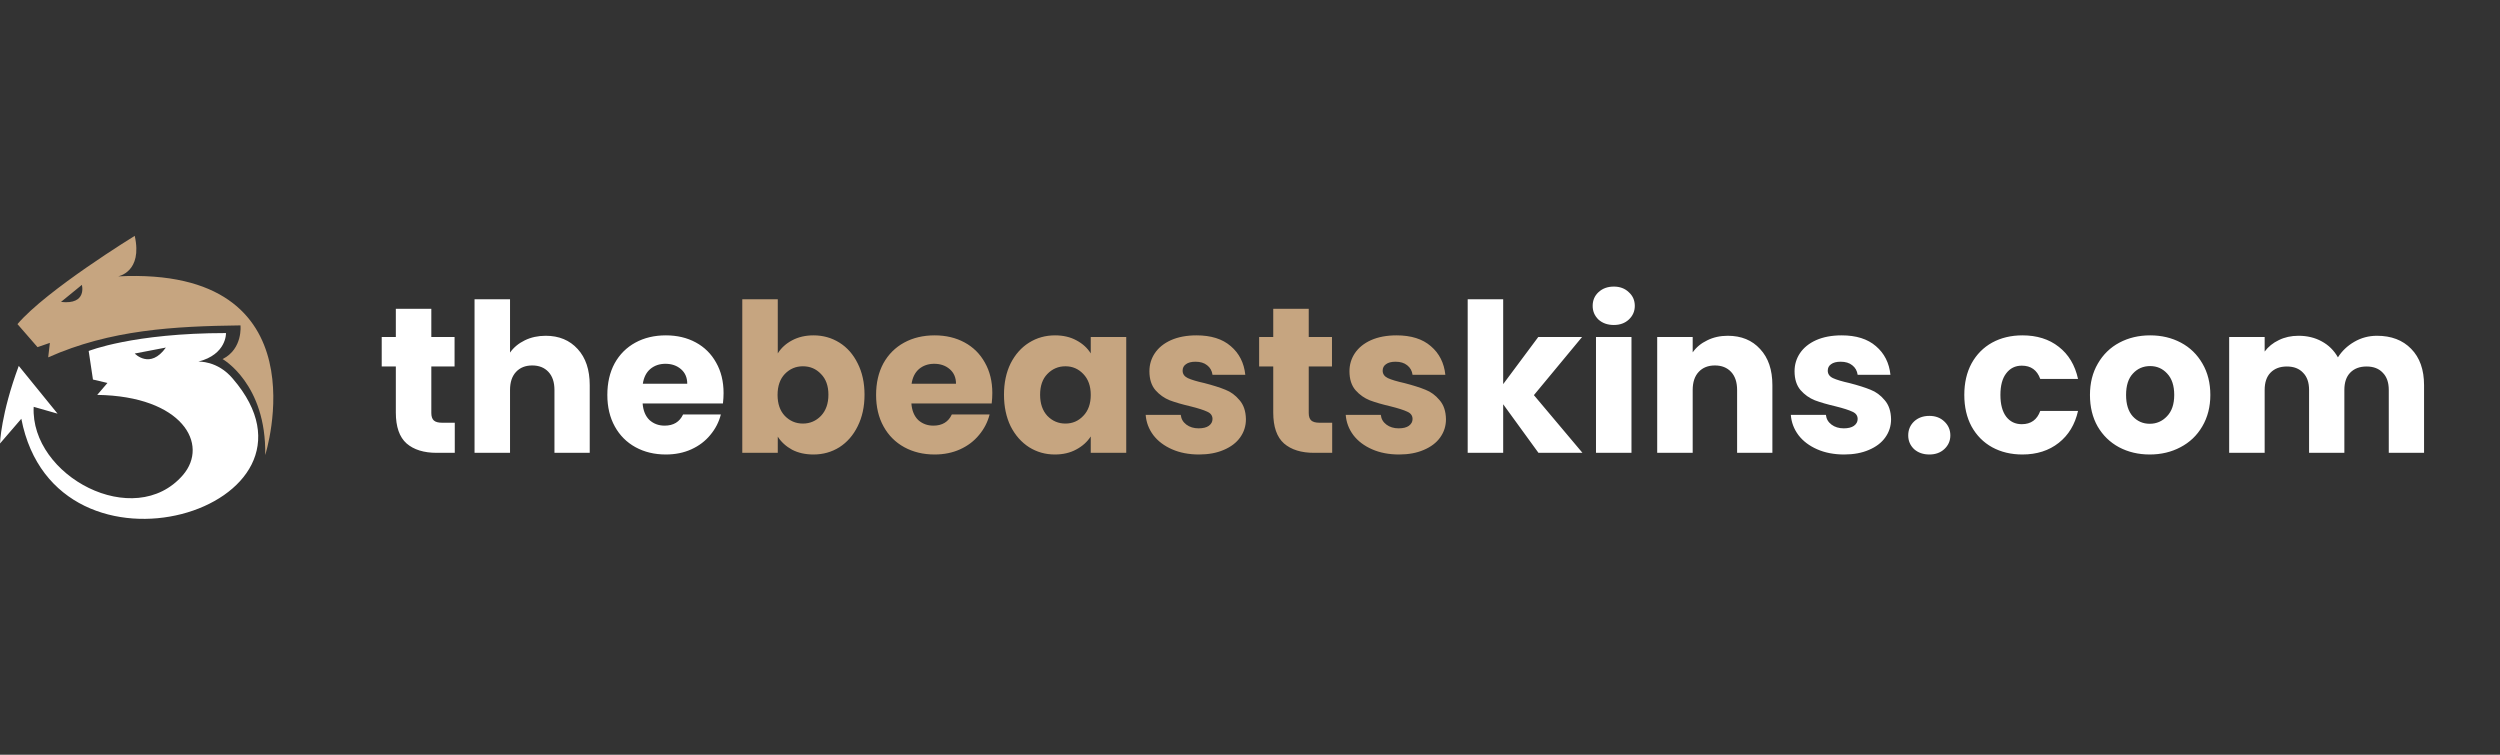 <svg width="265" height="80" viewBox="0 0 265 80" fill="none" xmlns="http://www.w3.org/2000/svg">
<rect x="0" y="0" width="265" height="80" fill="#333333" stroke="none"/>
<path d="M48.206 44.81V48H46.292C44.928 48 43.865 47.67 43.102 47.01C42.339 46.335 41.958 45.243 41.958 43.732V38.848H40.462V35.724H41.958V32.732H45.72V35.724H48.184V38.848H45.72V43.776C45.72 44.143 45.808 44.407 45.984 44.568C46.16 44.729 46.453 44.81 46.864 44.81H48.206ZM57.847 35.592C59.255 35.592 60.385 36.061 61.236 37C62.086 37.924 62.511 39.2 62.511 40.828V48H58.772V41.334C58.772 40.513 58.559 39.875 58.133 39.42C57.708 38.965 57.136 38.738 56.417 38.738C55.699 38.738 55.127 38.965 54.702 39.42C54.276 39.875 54.063 40.513 54.063 41.334V48H50.301V31.72H54.063V37.374C54.445 36.831 54.965 36.399 55.626 36.076C56.285 35.753 57.026 35.592 57.847 35.592ZM76.698 41.664C76.698 42.016 76.676 42.383 76.632 42.764H68.118C68.176 43.527 68.418 44.113 68.844 44.524C69.284 44.92 69.819 45.118 70.45 45.118C71.388 45.118 72.041 44.722 72.408 43.93H76.412C76.206 44.737 75.832 45.463 75.29 46.108C74.762 46.753 74.094 47.259 73.288 47.626C72.481 47.993 71.579 48.176 70.582 48.176C69.379 48.176 68.308 47.919 67.37 47.406C66.431 46.893 65.698 46.159 65.17 45.206C64.642 44.253 64.378 43.138 64.378 41.862C64.378 40.586 64.634 39.471 65.148 38.518C65.676 37.565 66.409 36.831 67.348 36.318C68.286 35.805 69.364 35.548 70.582 35.548C71.77 35.548 72.826 35.797 73.75 36.296C74.674 36.795 75.392 37.506 75.906 38.43C76.434 39.354 76.698 40.432 76.698 41.664ZM72.848 40.674C72.848 40.029 72.628 39.515 72.188 39.134C71.748 38.753 71.198 38.562 70.538 38.562C69.907 38.562 69.372 38.745 68.932 39.112C68.506 39.479 68.242 39.999 68.14 40.674H72.848ZM163.077 48L159.337 42.852V48H155.575V31.72H159.337V40.718L163.055 35.724H167.697L162.593 41.884L167.741 48H163.077ZM171.067 34.448C170.407 34.448 169.864 34.257 169.439 33.876C169.028 33.48 168.823 32.996 168.823 32.424C168.823 31.837 169.028 31.353 169.439 30.972C169.864 30.576 170.407 30.378 171.067 30.378C171.712 30.378 172.24 30.576 172.651 30.972C173.076 31.353 173.289 31.837 173.289 32.424C173.289 32.996 173.076 33.48 172.651 33.876C172.24 34.257 171.712 34.448 171.067 34.448ZM172.937 35.724V48H169.175V35.724H172.937ZM183.143 35.592C184.58 35.592 185.724 36.061 186.575 37C187.44 37.924 187.873 39.2 187.873 40.828V48H184.133V41.334C184.133 40.513 183.92 39.875 183.495 39.42C183.069 38.965 182.497 38.738 181.779 38.738C181.06 38.738 180.488 38.965 180.063 39.42C179.637 39.875 179.425 40.513 179.425 41.334V48H175.663V35.724H179.425V37.352C179.806 36.809 180.319 36.384 180.965 36.076C181.61 35.753 182.336 35.592 183.143 35.592ZM195.481 48.176C194.41 48.176 193.457 47.993 192.621 47.626C191.785 47.259 191.125 46.761 190.641 46.13C190.157 45.485 189.886 44.766 189.827 43.974H193.545C193.589 44.399 193.787 44.744 194.139 45.008C194.491 45.272 194.924 45.404 195.437 45.404C195.906 45.404 196.266 45.316 196.515 45.14C196.779 44.949 196.911 44.707 196.911 44.414C196.911 44.062 196.728 43.805 196.361 43.644C195.994 43.468 195.4 43.277 194.579 43.072C193.699 42.867 192.966 42.654 192.379 42.434C191.792 42.199 191.286 41.84 190.861 41.356C190.436 40.857 190.223 40.19 190.223 39.354C190.223 38.65 190.414 38.012 190.795 37.44C191.191 36.853 191.763 36.391 192.511 36.054C193.274 35.717 194.176 35.548 195.217 35.548C196.757 35.548 197.967 35.929 198.847 36.692C199.742 37.455 200.255 38.467 200.387 39.728H196.911C196.852 39.303 196.662 38.965 196.339 38.716C196.031 38.467 195.62 38.342 195.107 38.342C194.667 38.342 194.33 38.43 194.095 38.606C193.86 38.767 193.743 38.995 193.743 39.288C193.743 39.64 193.926 39.904 194.293 40.08C194.674 40.256 195.261 40.432 196.053 40.608C196.962 40.843 197.703 41.077 198.275 41.312C198.847 41.532 199.346 41.899 199.771 42.412C200.211 42.911 200.438 43.585 200.453 44.436C200.453 45.155 200.248 45.8 199.837 46.372C199.441 46.929 198.862 47.369 198.099 47.692C197.351 48.015 196.478 48.176 195.481 48.176ZM204.515 48.176C203.855 48.176 203.312 47.985 202.887 47.604C202.476 47.208 202.271 46.724 202.271 46.152C202.271 45.565 202.476 45.074 202.887 44.678C203.312 44.282 203.855 44.084 204.515 44.084C205.16 44.084 205.688 44.282 206.099 44.678C206.524 45.074 206.737 45.565 206.737 46.152C206.737 46.724 206.524 47.208 206.099 47.604C205.688 47.985 205.16 48.176 204.515 48.176ZM208.216 41.862C208.216 40.586 208.472 39.471 208.986 38.518C209.514 37.565 210.24 36.831 211.164 36.318C212.102 35.805 213.173 35.548 214.376 35.548C215.916 35.548 217.199 35.951 218.226 36.758C219.267 37.565 219.949 38.701 220.272 40.168H216.268C215.93 39.229 215.278 38.76 214.31 38.76C213.62 38.76 213.07 39.031 212.66 39.574C212.249 40.102 212.044 40.865 212.044 41.862C212.044 42.859 212.249 43.629 212.66 44.172C213.07 44.7 213.62 44.964 214.31 44.964C215.278 44.964 215.93 44.495 216.268 43.556H220.272C219.949 44.993 219.267 46.123 218.226 46.944C217.184 47.765 215.901 48.176 214.376 48.176C213.173 48.176 212.102 47.919 211.164 47.406C210.24 46.893 209.514 46.159 208.986 45.206C208.472 44.253 208.216 43.138 208.216 41.862ZM227.872 48.176C226.669 48.176 225.584 47.919 224.616 47.406C223.663 46.893 222.907 46.159 222.35 45.206C221.807 44.253 221.536 43.138 221.536 41.862C221.536 40.601 221.815 39.493 222.372 38.54C222.929 37.572 223.692 36.831 224.66 36.318C225.628 35.805 226.713 35.548 227.916 35.548C229.119 35.548 230.204 35.805 231.172 36.318C232.14 36.831 232.903 37.572 233.46 38.54C234.017 39.493 234.296 40.601 234.296 41.862C234.296 43.123 234.01 44.238 233.438 45.206C232.881 46.159 232.111 46.893 231.128 47.406C230.16 47.919 229.075 48.176 227.872 48.176ZM227.872 44.92C228.591 44.92 229.199 44.656 229.698 44.128C230.211 43.6 230.468 42.845 230.468 41.862C230.468 40.879 230.219 40.124 229.72 39.596C229.236 39.068 228.635 38.804 227.916 38.804C227.183 38.804 226.574 39.068 226.09 39.596C225.606 40.109 225.364 40.865 225.364 41.862C225.364 42.845 225.599 43.6 226.068 44.128C226.552 44.656 227.153 44.92 227.872 44.92ZM251.956 35.592C253.481 35.592 254.691 36.054 255.586 36.978C256.495 37.902 256.95 39.185 256.95 40.828V48H253.21V41.334C253.21 40.542 252.997 39.933 252.572 39.508C252.161 39.068 251.589 38.848 250.856 38.848C250.122 38.848 249.543 39.068 249.118 39.508C248.707 39.933 248.502 40.542 248.502 41.334V48H244.762V41.334C244.762 40.542 244.549 39.933 244.124 39.508C243.713 39.068 243.141 38.848 242.408 38.848C241.674 38.848 241.095 39.068 240.67 39.508C240.259 39.933 240.054 40.542 240.054 41.334V48H236.292V35.724H240.054V37.264C240.435 36.751 240.934 36.347 241.55 36.054C242.166 35.746 242.862 35.592 243.64 35.592C244.564 35.592 245.385 35.79 246.104 36.186C246.837 36.582 247.409 37.147 247.82 37.88C248.245 37.205 248.824 36.655 249.558 36.23C250.291 35.805 251.09 35.592 251.956 35.592Z" fill="white"/>
<path d="M82.444 37.462C82.796 36.89 83.302 36.428 83.962 36.076C84.622 35.724 85.378 35.548 86.228 35.548C87.24 35.548 88.157 35.805 88.978 36.318C89.8 36.831 90.445 37.565 90.914 38.518C91.398 39.471 91.64 40.579 91.64 41.84C91.64 43.101 91.398 44.216 90.914 45.184C90.445 46.137 89.8 46.878 88.978 47.406C88.157 47.919 87.24 48.176 86.228 48.176C85.363 48.176 84.608 48.007 83.962 47.67C83.317 47.318 82.811 46.856 82.444 46.284V48H78.682V31.72H82.444V37.462ZM87.812 41.84C87.812 40.901 87.548 40.168 87.02 39.64C86.507 39.097 85.869 38.826 85.106 38.826C84.358 38.826 83.72 39.097 83.192 39.64C82.679 40.183 82.422 40.923 82.422 41.862C82.422 42.801 82.679 43.541 83.192 44.084C83.72 44.627 84.358 44.898 85.106 44.898C85.854 44.898 86.492 44.627 87.02 44.084C87.548 43.527 87.812 42.779 87.812 41.84ZM105.186 41.664C105.186 42.016 105.164 42.383 105.12 42.764H96.606C96.665 43.527 96.907 44.113 97.332 44.524C97.772 44.92 98.307 45.118 98.938 45.118C99.877 45.118 100.529 44.722 100.896 43.93H104.9C104.695 44.737 104.321 45.463 103.778 46.108C103.25 46.753 102.583 47.259 101.776 47.626C100.969 47.993 100.067 48.176 99.07 48.176C97.867 48.176 96.797 47.919 95.858 47.406C94.919 46.893 94.186 46.159 93.658 45.206C93.13 44.253 92.866 43.138 92.866 41.862C92.866 40.586 93.123 39.471 93.636 38.518C94.164 37.565 94.897 36.831 95.836 36.318C96.775 35.805 97.853 35.548 99.07 35.548C100.258 35.548 101.314 35.797 102.238 36.296C103.162 36.795 103.881 37.506 104.394 38.43C104.922 39.354 105.186 40.432 105.186 41.664ZM101.336 40.674C101.336 40.029 101.116 39.515 100.676 39.134C100.236 38.753 99.686 38.562 99.026 38.562C98.395 38.562 97.86 38.745 97.42 39.112C96.995 39.479 96.731 39.999 96.628 40.674H101.336ZM106.423 41.84C106.423 40.579 106.657 39.471 107.127 38.518C107.611 37.565 108.263 36.831 109.085 36.318C109.906 35.805 110.823 35.548 111.835 35.548C112.7 35.548 113.455 35.724 114.101 36.076C114.761 36.428 115.267 36.89 115.619 37.462V35.724H119.381V48H115.619V46.262C115.252 46.834 114.739 47.296 114.079 47.648C113.433 48 112.678 48.176 111.813 48.176C110.815 48.176 109.906 47.919 109.085 47.406C108.263 46.878 107.611 46.137 107.127 45.184C106.657 44.216 106.423 43.101 106.423 41.84ZM115.619 41.862C115.619 40.923 115.355 40.183 114.827 39.64C114.313 39.097 113.683 38.826 112.935 38.826C112.187 38.826 111.549 39.097 111.021 39.64C110.507 40.168 110.251 40.901 110.251 41.84C110.251 42.779 110.507 43.527 111.021 44.084C111.549 44.627 112.187 44.898 112.935 44.898C113.683 44.898 114.313 44.627 114.827 44.084C115.355 43.541 115.619 42.801 115.619 41.862ZM127.096 48.176C126.026 48.176 125.072 47.993 124.236 47.626C123.4 47.259 122.74 46.761 122.256 46.13C121.772 45.485 121.501 44.766 121.442 43.974H125.16C125.204 44.399 125.402 44.744 125.754 45.008C126.106 45.272 126.539 45.404 127.052 45.404C127.522 45.404 127.881 45.316 128.13 45.14C128.394 44.949 128.526 44.707 128.526 44.414C128.526 44.062 128.343 43.805 127.976 43.644C127.61 43.468 127.016 43.277 126.194 43.072C125.314 42.867 124.581 42.654 123.994 42.434C123.408 42.199 122.902 41.84 122.476 41.356C122.051 40.857 121.838 40.19 121.838 39.354C121.838 38.65 122.029 38.012 122.41 37.44C122.806 36.853 123.378 36.391 124.126 36.054C124.889 35.717 125.791 35.548 126.832 35.548C128.372 35.548 129.582 35.929 130.462 36.692C131.357 37.455 131.87 38.467 132.002 39.728H128.526C128.468 39.303 128.277 38.965 127.954 38.716C127.646 38.467 127.236 38.342 126.722 38.342C126.282 38.342 125.945 38.43 125.71 38.606C125.476 38.767 125.358 38.995 125.358 39.288C125.358 39.64 125.542 39.904 125.908 40.08C126.29 40.256 126.876 40.432 127.668 40.608C128.578 40.843 129.318 41.077 129.89 41.312C130.462 41.532 130.961 41.899 131.386 42.412C131.826 42.911 132.054 43.585 132.068 44.436C132.068 45.155 131.863 45.8 131.452 46.372C131.056 46.929 130.477 47.369 129.714 47.692C128.966 48.015 128.094 48.176 127.096 48.176ZM141.212 44.81V48H139.298C137.934 48 136.871 47.67 136.108 47.01C135.345 46.335 134.964 45.243 134.964 43.732V38.848H133.468V35.724H134.964V32.732H138.726V35.724H141.19V38.848H138.726V43.776C138.726 44.143 138.814 44.407 138.99 44.568C139.166 44.729 139.459 44.81 139.87 44.81H141.212ZM148.301 48.176C147.231 48.176 146.277 47.993 145.441 47.626C144.605 47.259 143.945 46.761 143.461 46.13C142.977 45.485 142.706 44.766 142.647 43.974H146.365C146.409 44.399 146.607 44.744 146.959 45.008C147.311 45.272 147.744 45.404 148.257 45.404C148.727 45.404 149.086 45.316 149.335 45.14C149.599 44.949 149.731 44.707 149.731 44.414C149.731 44.062 149.548 43.805 149.181 43.644C148.815 43.468 148.221 43.277 147.399 43.072C146.519 42.867 145.786 42.654 145.199 42.434C144.613 42.199 144.107 41.84 143.681 41.356C143.256 40.857 143.043 40.19 143.043 39.354C143.043 38.65 143.234 38.012 143.615 37.44C144.011 36.853 144.583 36.391 145.331 36.054C146.094 35.717 146.996 35.548 148.037 35.548C149.577 35.548 150.787 35.929 151.667 36.692C152.562 37.455 153.075 38.467 153.207 39.728H149.731C149.673 39.303 149.482 38.965 149.159 38.716C148.851 38.467 148.441 38.342 147.927 38.342C147.487 38.342 147.15 38.43 146.915 38.606C146.681 38.767 146.563 38.995 146.563 39.288C146.563 39.64 146.747 39.904 147.113 40.08C147.495 40.256 148.081 40.432 148.873 40.608C149.783 40.843 150.523 41.077 151.095 41.312C151.667 41.532 152.166 41.899 152.591 42.412C153.031 42.911 153.259 43.585 153.273 44.436C153.273 45.155 153.068 45.8 152.657 46.372C152.261 46.929 151.682 47.369 150.919 47.692C150.171 48.015 149.299 48.176 148.301 48.176Z" fill="#C6A580"/>
<path fill-rule="evenodd" clip-rule="evenodd" d="M6.102 43.847L1.989 38.785C0.09 43.892 0 47.011 0 47.011L2.26 44.389C5.921 63.282 36.476 53.836 24.678 40.141C23.051 38.197 21.017 38.333 21.017 38.333C24.045 37.565 23.955 35.305 23.955 35.305C14.102 35.305 9.401 37.203 9.401 37.203L9.853 40.231L11.39 40.593L10.306 41.858C19.345 41.994 22.192 47.102 19.39 50.356C14.238 56.322 3.209 50.447 3.57 43.124L6.101 43.847L6.102 43.847ZM17.582 36.841C15.91 39.192 14.282 37.474 14.282 37.474L17.582 36.841Z" fill="white"/>
<path fill-rule="evenodd" clip-rule="evenodd" d="M5.107 37.881C11.706 34.943 18.441 34.582 25.491 34.491C25.491 34.491 25.763 36.977 23.593 38.062C23.593 38.062 28.248 40.684 28.113 48.232C28.113 48.232 34.486 28.209 12.519 29.294C12.519 29.294 15.141 28.842 14.282 25C14.282 25 4.926 30.74 1.852 34.356L3.977 36.797L5.287 36.345L5.107 37.882L5.107 37.881ZM8.678 30.197C8.678 30.197 9.265 32.322 6.463 32.005L8.678 30.197Z" fill="#C6A580"/>
</svg>
